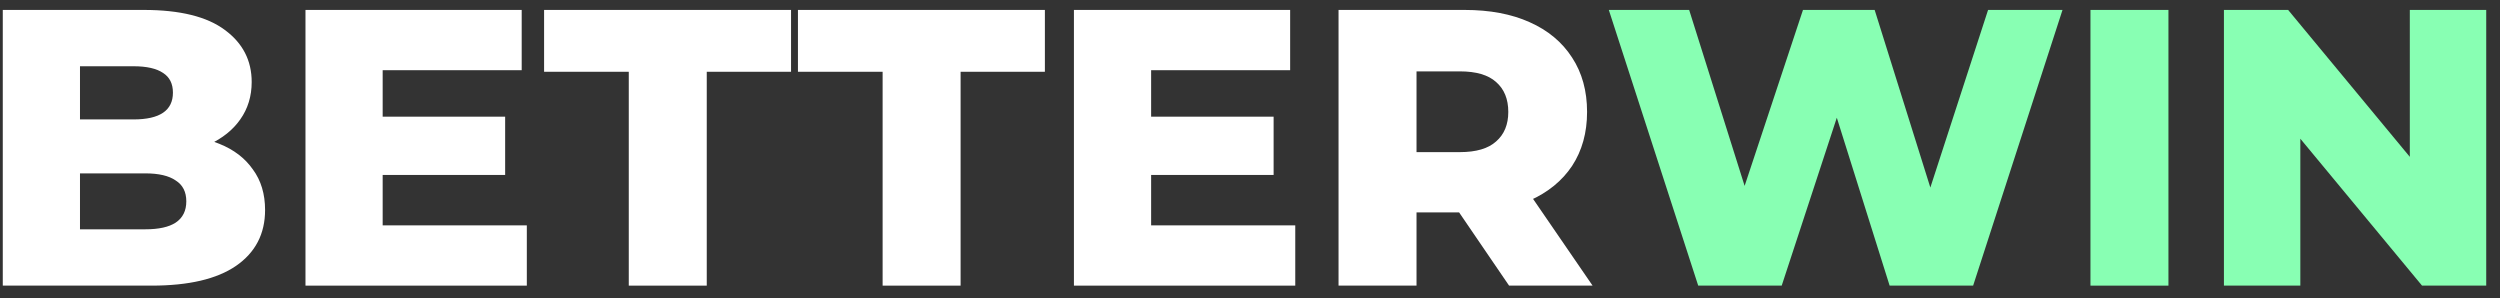 <svg width="151" height="18" viewBox="0 0 151 18" fill="none" xmlns="http://www.w3.org/2000/svg">
<rect x="0" y="0" width="151" height="18" fill="#333333" stroke="none"/>
<path d="M0.168 17.252V0.6H8.684C10.873 0.6 12.506 1.004 13.585 1.813C14.663 2.606 15.202 3.653 15.202 4.953C15.202 5.81 14.972 6.563 14.512 7.213C14.068 7.848 13.434 8.355 12.609 8.736C11.8 9.1 10.833 9.283 9.707 9.283L10.183 8.141C11.357 8.141 12.379 8.323 13.252 8.688C14.124 9.037 14.798 9.552 15.274 10.234C15.765 10.9 16.011 11.717 16.011 12.684C16.011 14.128 15.424 15.254 14.251 16.062C13.093 16.855 11.396 17.252 9.16 17.252H0.168ZM4.831 13.85H8.779C9.588 13.85 10.199 13.715 10.611 13.446C11.039 13.16 11.253 12.732 11.253 12.161C11.253 11.59 11.039 11.17 10.611 10.9C10.199 10.615 9.588 10.472 8.779 10.472H4.498V7.213H8.066C8.859 7.213 9.453 7.078 9.85 6.809C10.246 6.539 10.445 6.135 10.445 5.596C10.445 5.056 10.246 4.66 9.85 4.406C9.453 4.137 8.859 4.002 8.066 4.002H4.831V13.85Z" fill="white"/>
<path d="M22.78 7.047H30.511V10.567H22.78V7.047ZM23.113 13.612H31.82V17.252H18.451V0.6H31.51V4.24H23.113V13.612Z" fill="white"/>
<path d="M37.978 17.252V4.335H32.863V0.6H47.779V4.335H42.688V17.252H37.978Z" fill="white"/>
<path d="M53.31 17.252V4.335H48.196V0.6H63.111V4.335H58.02V17.252H53.31Z" fill="white"/>
<path d="M69.195 7.047H76.926V10.567H69.195V7.047ZM69.528 13.612H78.234V17.252H64.865V0.6H77.925V4.24H69.528V13.612Z" fill="white"/>
<path d="M80.848 17.252V0.6H88.46C89.983 0.6 91.291 0.846 92.385 1.338C93.496 1.829 94.352 2.543 94.955 3.478C95.557 4.398 95.859 5.493 95.859 6.761C95.859 8.014 95.557 9.1 94.955 10.02C94.352 10.924 93.496 11.622 92.385 12.114C91.291 12.589 89.983 12.827 88.46 12.827H83.465L85.558 10.853V17.252H80.848ZM91.148 17.252L87.009 11.186H92.029L96.192 17.252H91.148ZM85.558 11.352L83.465 9.188H88.175C89.158 9.188 89.888 8.974 90.363 8.545C90.855 8.117 91.101 7.522 91.101 6.761C91.101 5.984 90.855 5.382 90.363 4.953C89.888 4.525 89.158 4.311 88.175 4.311H83.465L85.558 2.146V11.352Z" fill="white"/>
<path d="M102.572 17.252L97.172 0.6H102.025L106.569 15.016H104.119L108.9 0.6H113.229L117.749 15.016H115.394L120.08 0.6H124.576L119.177 17.252H114.133L110.28 5.001H111.636L107.615 17.252H102.572Z" fill="#88FFB3"/>
<path d="M126.264 17.252V0.6H130.974V17.252H126.264Z" fill="#88FFB3"/>
<path d="M134.325 17.252V0.6H138.203L147.385 11.685H145.553V0.6H150.168V17.252H146.291L137.108 6.167H138.94V17.252H134.325Z" fill="#88FFB3"/>
</svg>
